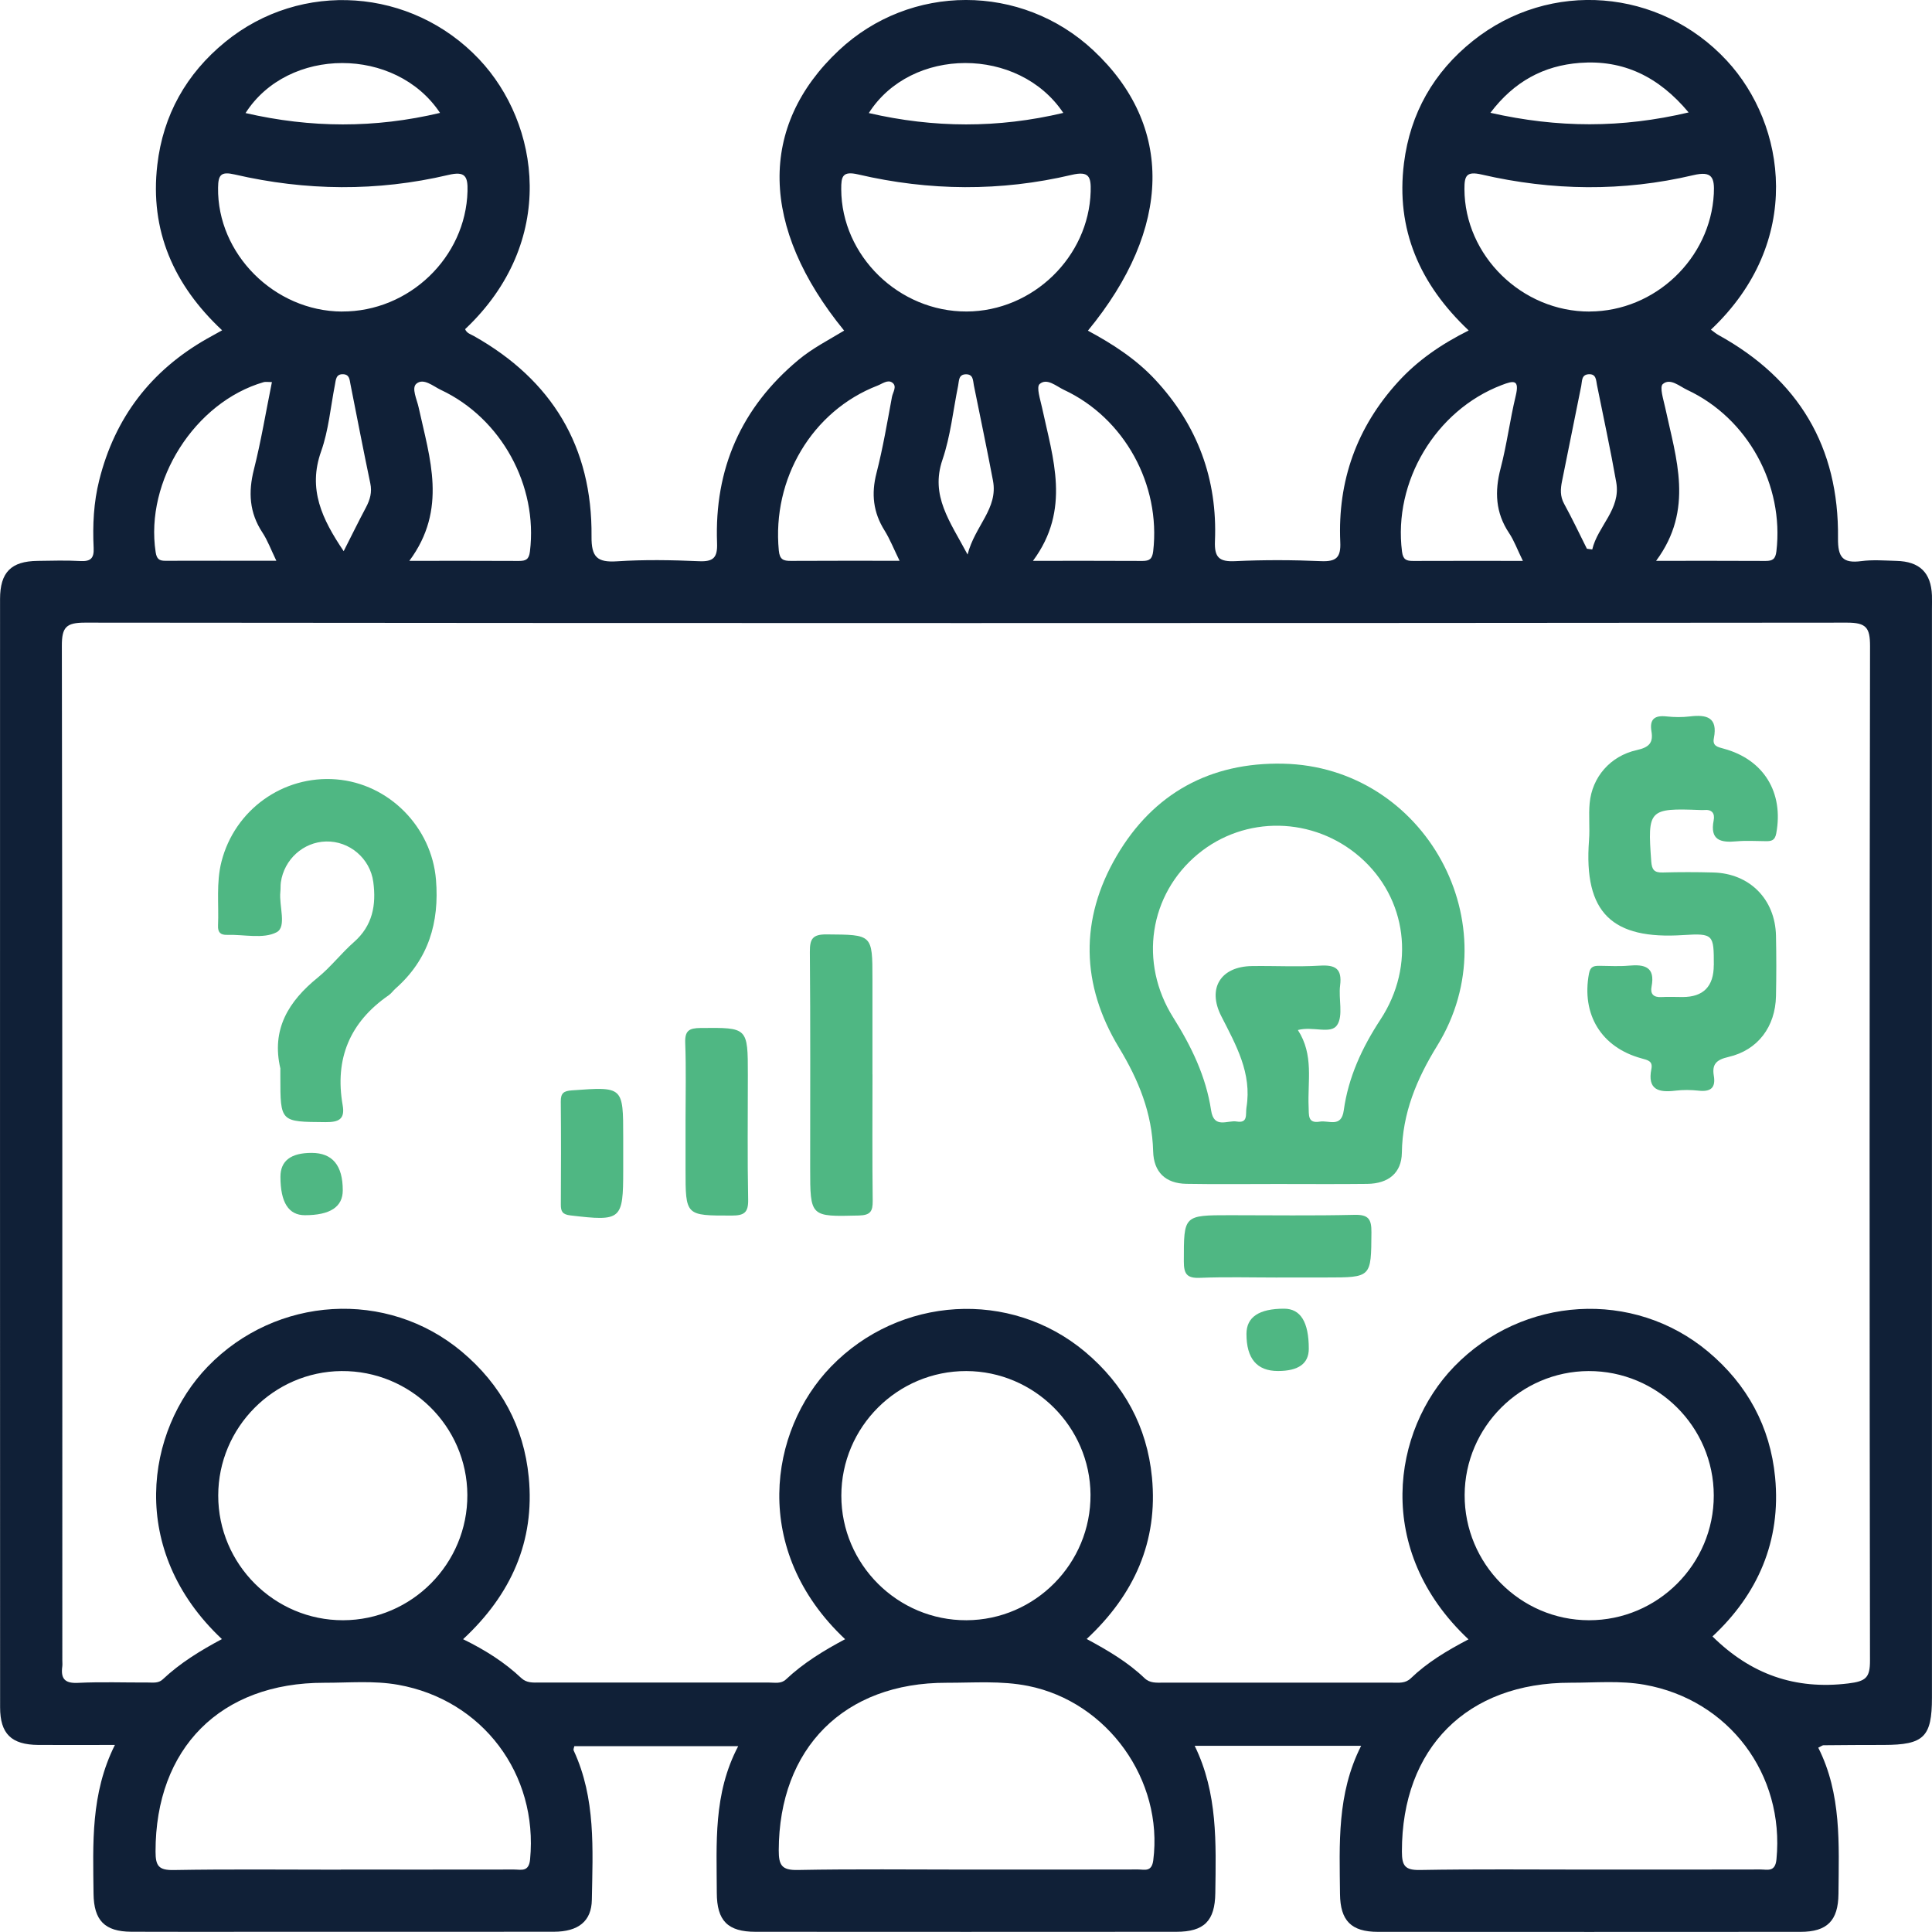 <?xml version="1.0" encoding="UTF-8"?>
<svg xmlns="http://www.w3.org/2000/svg" version="1.1" viewBox="0 0 372.01 372">
  <defs>
    <style>
      .cls-1 {
        fill: #102037;
      }

      .cls-2 {
        fill: #4fb783;
      }
    </style>
  </defs>
  <!-- Generator: Adobe Illustrator 28.7.0, SVG Export Plug-In . SVG Version: 1.2.0 Build 136)  -->
  <g>
    <g id="Layer_1">
      <g>
        <path class="cls-1" d="M22.13,335.99c-5.34,0-10.06.03-14.77,0-5.17-.04-7.34-2.14-7.34-7.26C0,257.6,0,186.48.01,115.36c0-5.18,2.13-7.3,7.24-7.36,2.75-.04,5.51-.12,8.25.03,1.99.11,2.63-.58,2.53-2.55-.21-4.38,0-8.75,1.08-13.03,3.01-12.03,9.94-21.08,20.71-27.21.86-.49,1.72-.96,2.95-1.64-9.33-8.72-13.95-19.21-12.48-31.85,1.11-9.6,5.58-17.55,13.07-23.67,14.64-11.96,35.9-10.42,48.89,3.32,11.72,12.4,15.17,35.14-2.69,51.98.3.78,1.06.97,1.7,1.33,15.03,8.47,22.8,21.31,22.64,38.58-.04,3.99,1.09,5.04,4.92,4.79,5.23-.34,10.5-.25,15.74-.02,2.81.13,3.62-.68,3.51-3.51-.53-14.27,4.65-26.08,15.68-35.26,2.69-2.24,5.8-3.82,8.79-5.63-16.24-19.89-16.57-39.38-1.01-53.97,13.78-12.92,35.14-12.92,48.97-.02,15.54,14.51,15.22,34.26-1.02,54,4.76,2.56,9.25,5.46,12.95,9.43,8.16,8.77,12.01,19.18,11.51,31.09-.13,3.19.84,4.01,3.93,3.86,5.49-.26,11-.24,16.49,0,2.92.12,3.85-.68,3.71-3.68-.52-11.77,3.17-22.12,11.15-30.86,3.74-4.1,8.24-7.21,13.58-9.88-9.42-8.88-14.07-19.45-12.46-32.24,1.21-9.6,5.73-17.51,13.29-23.54,14.83-11.83,35.96-10.09,48.85,3.8,11.48,12.37,14.86,34.95-3.04,51.83.51.36.96.76,1.47,1.04,15.4,8.5,23.21,21.53,23,39.11-.04,3.67.9,4.89,4.51,4.41,2.21-.29,4.49-.1,6.74-.04,4.47.11,6.67,2.27,6.84,6.65.03.87,0,1.75,0,2.62,0,69.87,0,139.74,0,209.61,0,7.58-1.55,9.1-9.27,9.11-3.87,0-7.75.02-11.62.06-.21,0-.41.19-1,.47,4.5,8.91,3.97,18.56,3.89,28.16-.05,5.14-2.17,7.3-7.31,7.3-27.12.02-54.25.02-81.37,0-5.15,0-7.25-2.16-7.3-7.31-.09-9.6-.63-19.25,4.07-28.51h-32.05c4.46,9.13,4.1,18.75,3.97,28.34-.07,5.37-2.13,7.47-7.53,7.47-27,.02-54,.02-80.99,0-5.37,0-7.46-2.12-7.47-7.52-.02-9.47-.72-19.03,4.12-28.22h-31.55c-.03.21-.24.6-.12.85,4.27,9.2,3.66,19.01,3.49,28.74-.07,4.12-2.6,6.13-7.31,6.14-18.75.02-37.5.01-56.25.01-8.37,0-16.75.03-25.12-.01-5.12-.03-7.21-2.17-7.27-7.34-.1-9.6-.59-19.25,4.12-28.64ZM282.74,315.64c-18.26-17.15-14.67-40.18-2.74-52.5,13.18-13.61,34.52-14.93,48.92-2.86,7.53,6.32,11.93,14.42,12.88,24.16,1.2,12.35-3.41,22.61-12.06,30.66,7.39,7.29,15.91,10.3,26.14,9.05,3.39-.41,4.2-1.1,4.19-4.41-.1-65.11-.1-130.22.01-195.33,0-3.53-.71-4.52-4.42-4.52-113.1.11-226.2.11-339.29,0-3.63,0-4.47.87-4.46,4.48.12,65.11.09,130.22.09,195.33,0,.37.04.76,0,1.12-.32,2.31.37,3.35,2.99,3.22,4.49-.22,8.99-.05,13.49-.07.98,0,2.02.18,2.85-.6,3.36-3.16,7.27-5.56,11.4-7.76-18.24-17.14-14.64-40.16-2.72-52.48,13.18-13.61,34.52-14.93,48.92-2.86,7.53,6.32,11.94,14.42,12.88,24.16,1.2,12.35-3.4,22.62-12.64,31.2,4.32,2.12,8,4.46,11.19,7.47,1.05.99,2.27.88,3.51.88,14.75,0,29.49,0,44.24,0,1.1,0,2.28.28,3.22-.6,3.36-3.16,7.27-5.56,11.4-7.75-18.24-17.14-14.65-40.16-2.72-52.48,13.18-13.61,34.52-14.93,48.92-2.86,7.53,6.32,11.93,14.42,12.88,24.16,1.2,12.35-3.41,22.61-12.57,31.14,4.2,2.26,7.95,4.49,11.13,7.53,1.04,1,2.27.88,3.51.88,14.75,0,29.49,0,44.24,0,1.23,0,2.48.17,3.52-.83,3.17-3.05,6.9-5.3,11.12-7.51ZM65.63,359.99c11.12,0,22.23.01,33.35-.01,1.37,0,2.85.54,3.09-1.96,1.57-16.41-9.15-30.72-25.41-33.61-4.71-.84-9.47-.38-14.21-.39-19.99-.04-32.52,12.61-32.5,32.5,0,2.73.58,3.61,3.47,3.56,10.74-.19,21.48-.07,32.23-.07ZM186.17,359.99c10.99,0,21.98.01,32.98-.02,1.23,0,2.61.54,2.91-1.75,1.99-15.45-8.78-30.53-24.09-33.59-5.21-1.04-10.46-.6-15.69-.61-19.75-.05-32.29,12.61-32.33,32.28,0,2.82.56,3.83,3.63,3.77,10.86-.21,21.73-.08,32.6-.08ZM305.62,359.99c11.12,0,22.23.01,33.35-.02,1.36,0,2.85.56,3.09-1.95,1.59-16.38-9.15-30.73-25.4-33.62-4.71-.84-9.47-.38-14.21-.39-19.99-.04-32.53,12.61-32.51,32.49,0,2.72.56,3.62,3.46,3.57,10.74-.19,21.48-.08,32.23-.08ZM89.99,287.83c-.07-13.22-10.97-23.94-24.24-23.83-13.06.11-23.72,10.87-23.73,23.96-.01,13.23,10.82,24.05,24.05,24.02,13.22-.03,23.99-10.91,23.92-24.15ZM186.1,311.98c13.22-.05,23.97-10.94,23.88-24.19-.09-13.07-10.83-23.75-23.91-23.79-13.25-.03-24.07,10.76-24.07,24,0,13.23,10.85,24.03,24.09,23.98ZM329.99,287.95c-.02-13.24-10.86-24-24.12-23.95-13.07.06-23.79,10.77-23.85,23.84-.06,13.24,10.71,24.12,23.93,24.14,13.24.02,24.06-10.8,24.04-24.03ZM65.84,59.98c12.94.07,23.84-10.44,24.18-23.15.08-2.91-.46-3.91-3.71-3.14-13.68,3.22-27.43,3.07-41.1-.09-2.67-.62-3.19.07-3.22,2.54-.18,12.72,10.82,23.78,23.86,23.85ZM186.15,59.98c12.75-.06,23.49-10.53,23.86-23.09.08-2.79-.25-4.02-3.65-3.22-13.67,3.23-27.43,3.11-41.1-.08-3.06-.71-3.29.4-3.28,2.85.05,12.8,11.09,23.6,24.17,23.54ZM306.1,59.98c12.6-.04,23.25-10.22,23.9-22.67.16-3.13-.32-4.44-3.96-3.58-13.56,3.2-27.19,3.01-40.73-.12-2.95-.68-3.34.24-3.33,2.79.03,12.79,11.05,23.63,24.12,23.59ZM52.36,73.57c-.85,0-1.24-.09-1.58.01-13.29,3.85-22.9,19.03-20.81,32.73.2,1.3.67,1.68,1.86,1.67,6.95-.02,13.89-.01,21.38-.01-1.04-2.15-1.68-3.91-2.68-5.43-2.52-3.82-2.75-7.77-1.64-12.14,1.37-5.42,2.28-10.96,3.47-16.84ZM173.22,107.99c-1.13-2.31-1.86-4.17-2.89-5.83-2.2-3.5-2.59-7.07-1.56-11.07,1.24-4.83,2.07-9.76,2.98-14.67.17-.9,1.05-2.06.04-2.76-.87-.61-1.91.24-2.82.59-12.59,4.87-20.33,17.93-19.01,31.75.17,1.74.86,2.01,2.32,2,6.74-.04,13.48-.02,20.95-.02ZM293.23,107.99c-1.1-2.24-1.69-3.91-2.65-5.34-2.63-3.93-2.81-8.01-1.63-12.49,1.2-4.58,1.79-9.31,2.9-13.92.78-3.24-.42-2.97-2.73-2.08-12.68,4.85-20.88,18.58-19.16,32.05.2,1.56.84,1.8,2.13,1.8,6.85-.03,13.69-.01,21.14-.01ZM78.83,107.99c7.4,0,14.26-.02,21.11.02,1.32,0,1.92-.3,2.1-1.83,1.56-12.66-5.5-25.63-17.14-31.1-1.5-.71-3.35-2.37-4.73-1.19-.98.84.11,3.02.44,4.56,2.13,9.77,5.6,19.59-1.79,29.54ZM198.88,107.99c7.38,0,14.24-.02,21.11.02,1.37,0,1.88-.39,2.06-1.88,1.48-12.79-5.52-25.62-17.18-31.06-1.49-.7-3.28-2.36-4.69-1.12-.67.58.14,3,.47,4.55,2.09,9.77,5.59,19.59-1.75,29.49ZM318.87,107.99c7.39,0,14.25-.02,21.11.02,1.36,0,1.89-.37,2.07-1.86,1.5-12.77-5.51-25.62-17.17-31.07-1.49-.7-3.28-2.35-4.7-1.13-.67.57.13,3,.46,4.55,2.09,9.77,5.6,19.59-1.76,29.5ZM47.28,21.77c12.55,2.89,24.89,2.95,37.45-.03-8.52-12.82-29.26-12.79-37.45.03ZM204.74,21.74c-8.58-12.83-29.29-12.79-37.45.03,12.54,2.89,24.88,2.95,37.45-.03ZM325.15,21.65c-5.76-6.89-12.56-10.18-20.98-9.54-6.93.53-12.63,3.58-17.19,9.61,12.97,2.93,25.25,2.98,38.17-.07ZM66.18,106.12c1.58-3.11,2.89-5.79,4.29-8.42.78-1.48,1.2-2.92.83-4.64-1.33-6.35-2.56-12.72-3.82-19.09-.17-.85-.17-1.84-1.37-1.91-1.45-.08-1.43,1.08-1.62,2.04-.84,4.29-1.21,8.74-2.66,12.82-2.58,7.25.16,13.01,4.34,19.2ZM186.31,106.77c1.41-5.54,5.91-8.83,4.89-14.22-1.16-6.13-2.45-12.24-3.68-18.35-.19-.95-.09-2.15-1.54-2.13-1.44.03-1.3,1.25-1.49,2.19-.97,4.77-1.46,9.7-3.02,14.27-2.37,6.95,1.43,11.83,4.84,18.25ZM305.57,105.66c.34.05.68.09,1.02.14,1.06-4.51,5.54-7.72,4.62-12.94-1.1-6.27-2.46-12.49-3.71-18.73-.19-.96-.14-2.15-1.59-2.07-1.43.08-1.25,1.31-1.44,2.24-1.24,6.12-2.47,12.23-3.7,18.35-.3,1.48-.4,2.89.4,4.35,1.56,2.84,2.94,5.77,4.39,8.66Z"/>
        <path class="cls-2" d="M245.67,227.98c-5.74,0-11.49.07-17.23-.03-4.01-.07-6.3-2.25-6.4-6.27-.19-7.35-2.81-13.74-6.58-19.96-7.33-12.11-7.59-24.71-.44-36.92,7.07-12.07,18.04-18.05,32.05-17.75,27.34.58,44.02,31.03,29.67,54.3-3.97,6.44-6.7,12.98-6.81,20.62-.06,3.86-2.55,5.94-6.67,5.99-5.87.07-11.73.02-17.6.02ZM249.9,198.32c3.13,4.81,1.85,9.91,2.08,14.83.07,1.52-.23,3.23,2.16,2.82,1.69-.29,4.13,1.24,4.6-2.14.88-6.41,3.54-12.13,7.08-17.53,6.8-10.37,5.09-23.36-3.91-31.24-8.99-7.86-22.21-8.11-31.28-.58-9.33,7.74-11.39,20.86-4.72,31.45,3.5,5.56,6.31,11.36,7.29,17.87.55,3.63,3.17,1.85,4.93,2.15,2.25.38,1.67-1.43,1.88-2.7,1.08-6.63-2.03-12.04-4.86-17.61-2.72-5.35-.1-9.52,5.86-9.62,4.37-.07,8.75.18,13.11-.08,3.05-.19,4.33.6,3.92,3.83-.33,2.57.65,5.78-.58,7.62-1.22,1.82-4.66.16-7.57.95Z"/>
        <path class="cls-2" d="M330,185.85c0-5.86-.02-6.18-5.9-5.8-13.62.89-19.2-4.2-18.13-18.27.18-2.36-.1-4.76.12-7.12.46-4.98,3.93-9.09,9.08-10.23,2.34-.52,3.2-1.38,2.82-3.61-.4-2.37.64-3.12,2.91-2.87,1.48.16,3.01.18,4.49,0,3.24-.39,5.41.17,4.62,4.18-.3,1.5.67,1.7,1.9,2.03,7.74,2.09,11.57,8.47,10.11,16.31-.26,1.41-.97,1.51-2.03,1.5-1.87-.01-3.76-.14-5.62.03-3.06.29-5.15-.21-4.4-4.03.27-1.37-.34-2.15-1.85-2-.25.03-.5,0-.75,0-9.91-.38-10.15-.08-9.42,9.89.12,1.62.58,2.18,2.19,2.14,3.25-.09,6.5-.09,9.75,0,6.99.17,11.93,5.14,12.08,12.18.08,3.87.08,7.75,0,11.62-.12,5.88-3.47,10.41-9.16,11.72-2.34.54-3.19,1.41-2.81,3.62.4,2.37-.66,3.12-2.92,2.87-1.48-.16-3.01-.18-4.49,0-3.24.4-5.41-.19-4.61-4.19.3-1.5-.67-1.69-1.91-2.03-7.75-2.11-11.58-8.47-10.11-16.32.26-1.41.97-1.5,2.03-1.5,1.87.01,3.76.14,5.62-.03,3.07-.29,5.14.23,4.4,4.04-.27,1.37.35,2.09,1.86,2.01,1.37-.08,2.75-.01,4.12-.01q6,0,6-6.14Z"/>
        <path class="cls-2" d="M54,205.8c-1.8-7.58,1.54-12.98,7.19-17.57,2.51-2.04,4.52-4.68,6.95-6.82,3.61-3.16,4.33-7.16,3.74-11.57-.61-4.57-4.6-7.92-9.1-7.81-4.36.1-8.07,3.44-8.7,7.85-.09.62-.03,1.25-.1,1.87-.28,2.68,1.27,6.7-.71,7.75-2.55,1.35-6.31.41-9.54.51-1.29.04-1.8-.5-1.75-1.77.18-4.1-.38-8.23.66-12.31,2.53-9.97,11.84-16.69,22.11-15.86,10.14.82,18.37,9.17,19.2,19.34.67,8.21-1.44,15.33-7.77,20.92-.47.41-.83.96-1.34,1.31-7.48,5.17-10.43,12.22-8.86,21.17.48,2.71-.76,3.28-3.31,3.26-8.69-.07-8.69.04-8.69-8.76v-1.5Z"/>
        <path class="cls-2" d="M168,206.88c0,8.11-.06,16.23.04,24.34.02,2.02-.43,2.77-2.65,2.83-9.39.23-9.39.31-9.39-9.16,0-13.86.06-27.71-.06-41.57-.02-2.52.5-3.42,3.23-3.4,8.82.07,8.82-.05,8.82,8.61,0,6.12,0,12.23,0,18.35Z"/>
        <path class="cls-2" d="M132,215.8c0-4.99.13-9.99-.06-14.97-.09-2.38.74-2.87,2.97-2.89,9.09-.08,9.09-.16,9.09,9.08,0,7.99-.1,15.97.06,23.96.05,2.52-.78,3.08-3.16,3.08-8.9,0-8.9.09-8.9-8.89,0-3.12,0-6.24,0-9.36Z"/>
        <path class="cls-2" d="M245.98,245.99c-4.99,0-9.99-.14-14.97.06-2.55.1-3.06-.83-3.06-3.18,0-8.88-.09-8.88,8.91-8.88,7.99,0,15.97.12,23.95-.07,2.71-.06,3.28.83,3.26,3.37-.06,8.69.04,8.69-8.73,8.69-3.12,0-6.24,0-9.36,0Z"/>
        <path class="cls-2" d="M120,222.32v2.99c0,9.63-.34,9.88-10.17,8.72-1.51-.18-1.85-.75-1.84-2.08.04-6.61.05-13.22-.01-19.83-.02-1.62.54-2.06,2.14-2.17,9.88-.72,9.88-.76,9.88,9.01v3.37Z"/>
        <path class="cls-2" d="M60,221.99q6.01,0,6,7.21,0,4.79-7.3,4.79-4.7,0-4.7-7.4,0-4.6,6-4.6Z"/>
        <path class="cls-2" d="M246.07,263.99q-6.07,0-6.06-7.15,0-4.85,7.24-4.85,4.76,0,4.76,7.71,0,4.29-5.94,4.29Z"/>
      </g>
    </g>
  </g>
</svg>